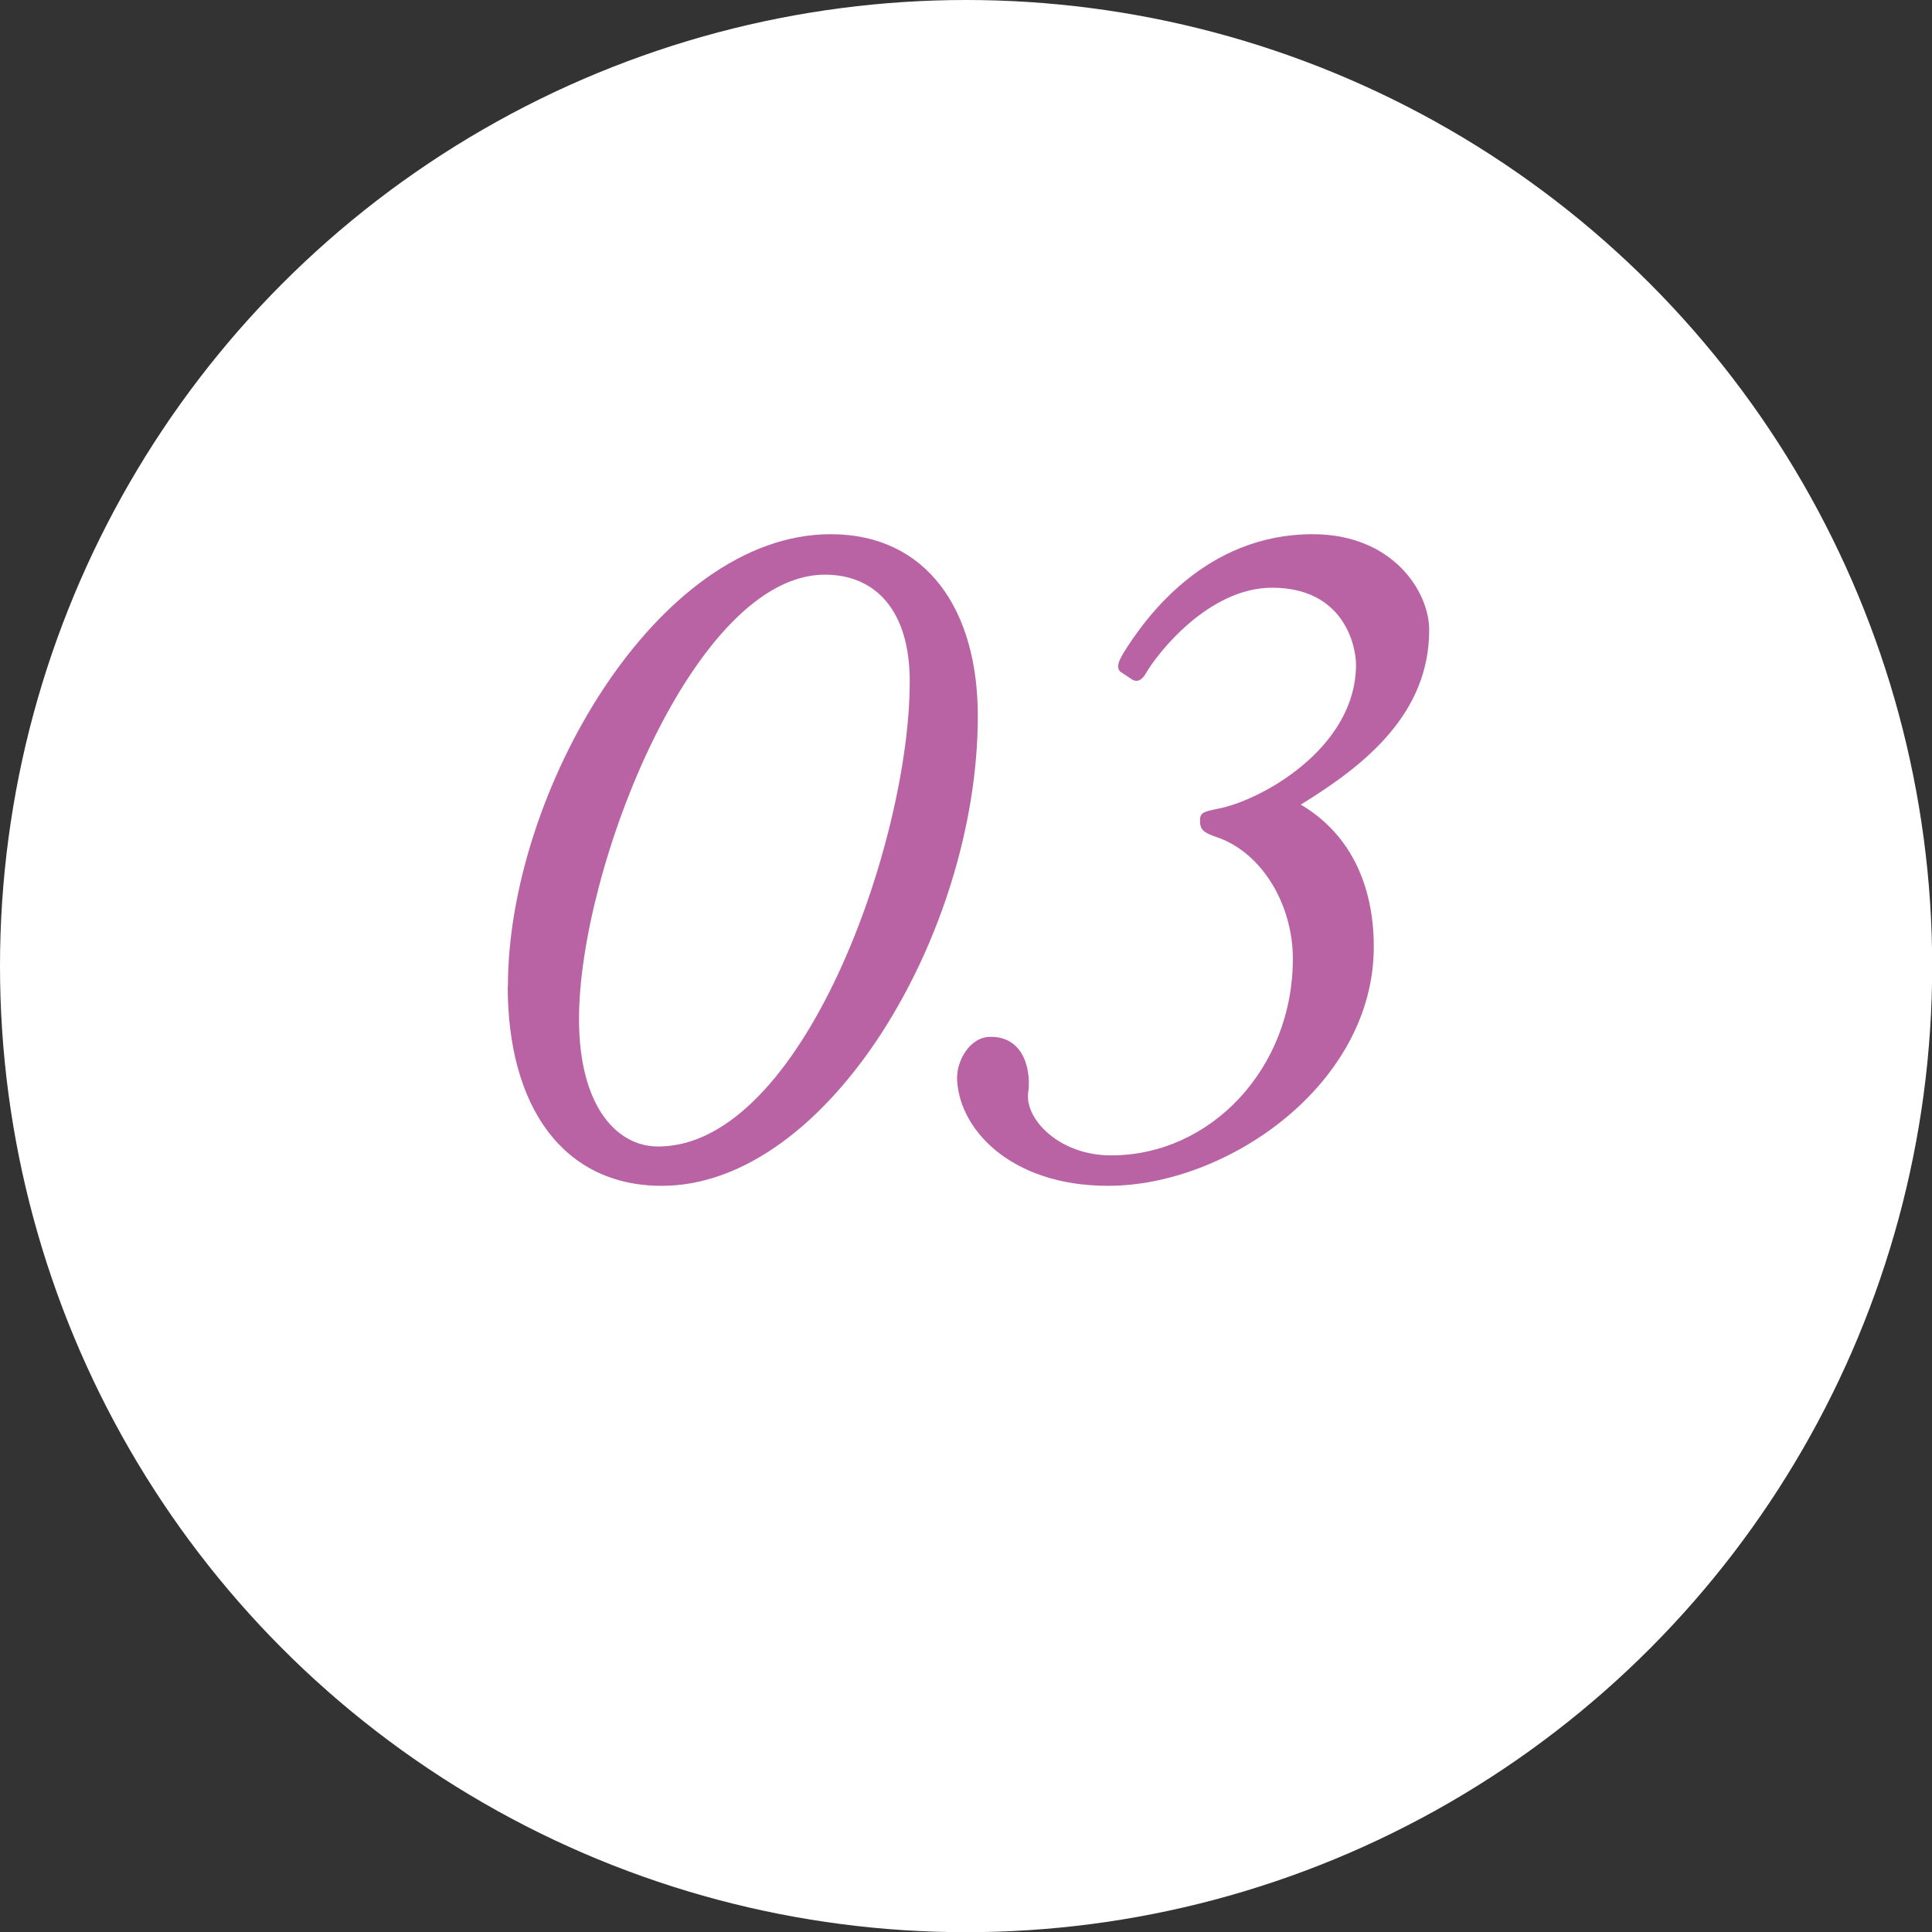 <?xml version="1.0" encoding="UTF-8"?><svg id="_レイヤー_2" xmlns="http://www.w3.org/2000/svg" viewBox="0 0 102.17 102.17"><rect x="0" y="0" width="102.17" height="102.17" fill="#333333" stroke="none"/><defs><style>.cls-1{fill:#fff;}.cls-1,.cls-2{stroke-width:0px;}.cls-2{fill:#b963a4;}</style></defs><g id="_レイヤー_2-2"><circle class="cls-1" cx="51.09" cy="51.09" r="51.09"/><path class="cls-2" d="m26.86,52.16c0-10.23,7.88-23.91,17.07-23.91,5.06,0,7.78,3.97,7.78,9.61,0,11.49-7.94,24.85-16.71,24.85-5.22,0-8.15-4.18-8.15-10.55Zm21.25-16.13c0-3.71-1.78-5.64-4.49-5.64-6.89,0-13,15.51-13,23.5,0,4.59,1.98,6.74,4.18,6.74,7.62,0,13.31-16.08,13.31-24.59Z"/><path class="cls-2" d="m50.62,56.92c0-.78.63-2.09,1.77-2.09,1.88,0,2.14,1.98,1.98,2.98-.16,1.36,1.62,3.29,4.39,3.29,5.27,0,9.61-4.6,9.61-10.39,0-2.87-1.62-5.59-3.97-6.42-.78-.26-.94-.42-.94-.89,0-.42.16-.47.94-.63,2.25-.42,7.31-3.19,7.31-7.62,0-.99-.63-4.07-4.44-4.07-3.34,0-6.06,3.45-6.68,4.54-.21.37-.47.47-.73.31l-.63-.42c-.21-.26-.05-.57.16-.94,1.25-2.04,4.44-6.32,10.03-6.32,4.23,0,6.16,3.03,6.16,5.06,0,4.44-3.39,7.15-6.79,9.24,2.56,1.51,3.86,4.18,3.86,7.52,0,7.26-7.73,12.64-14.05,12.64-5.22,0-7.99-3.08-7.99-5.8Z"/></g></svg>